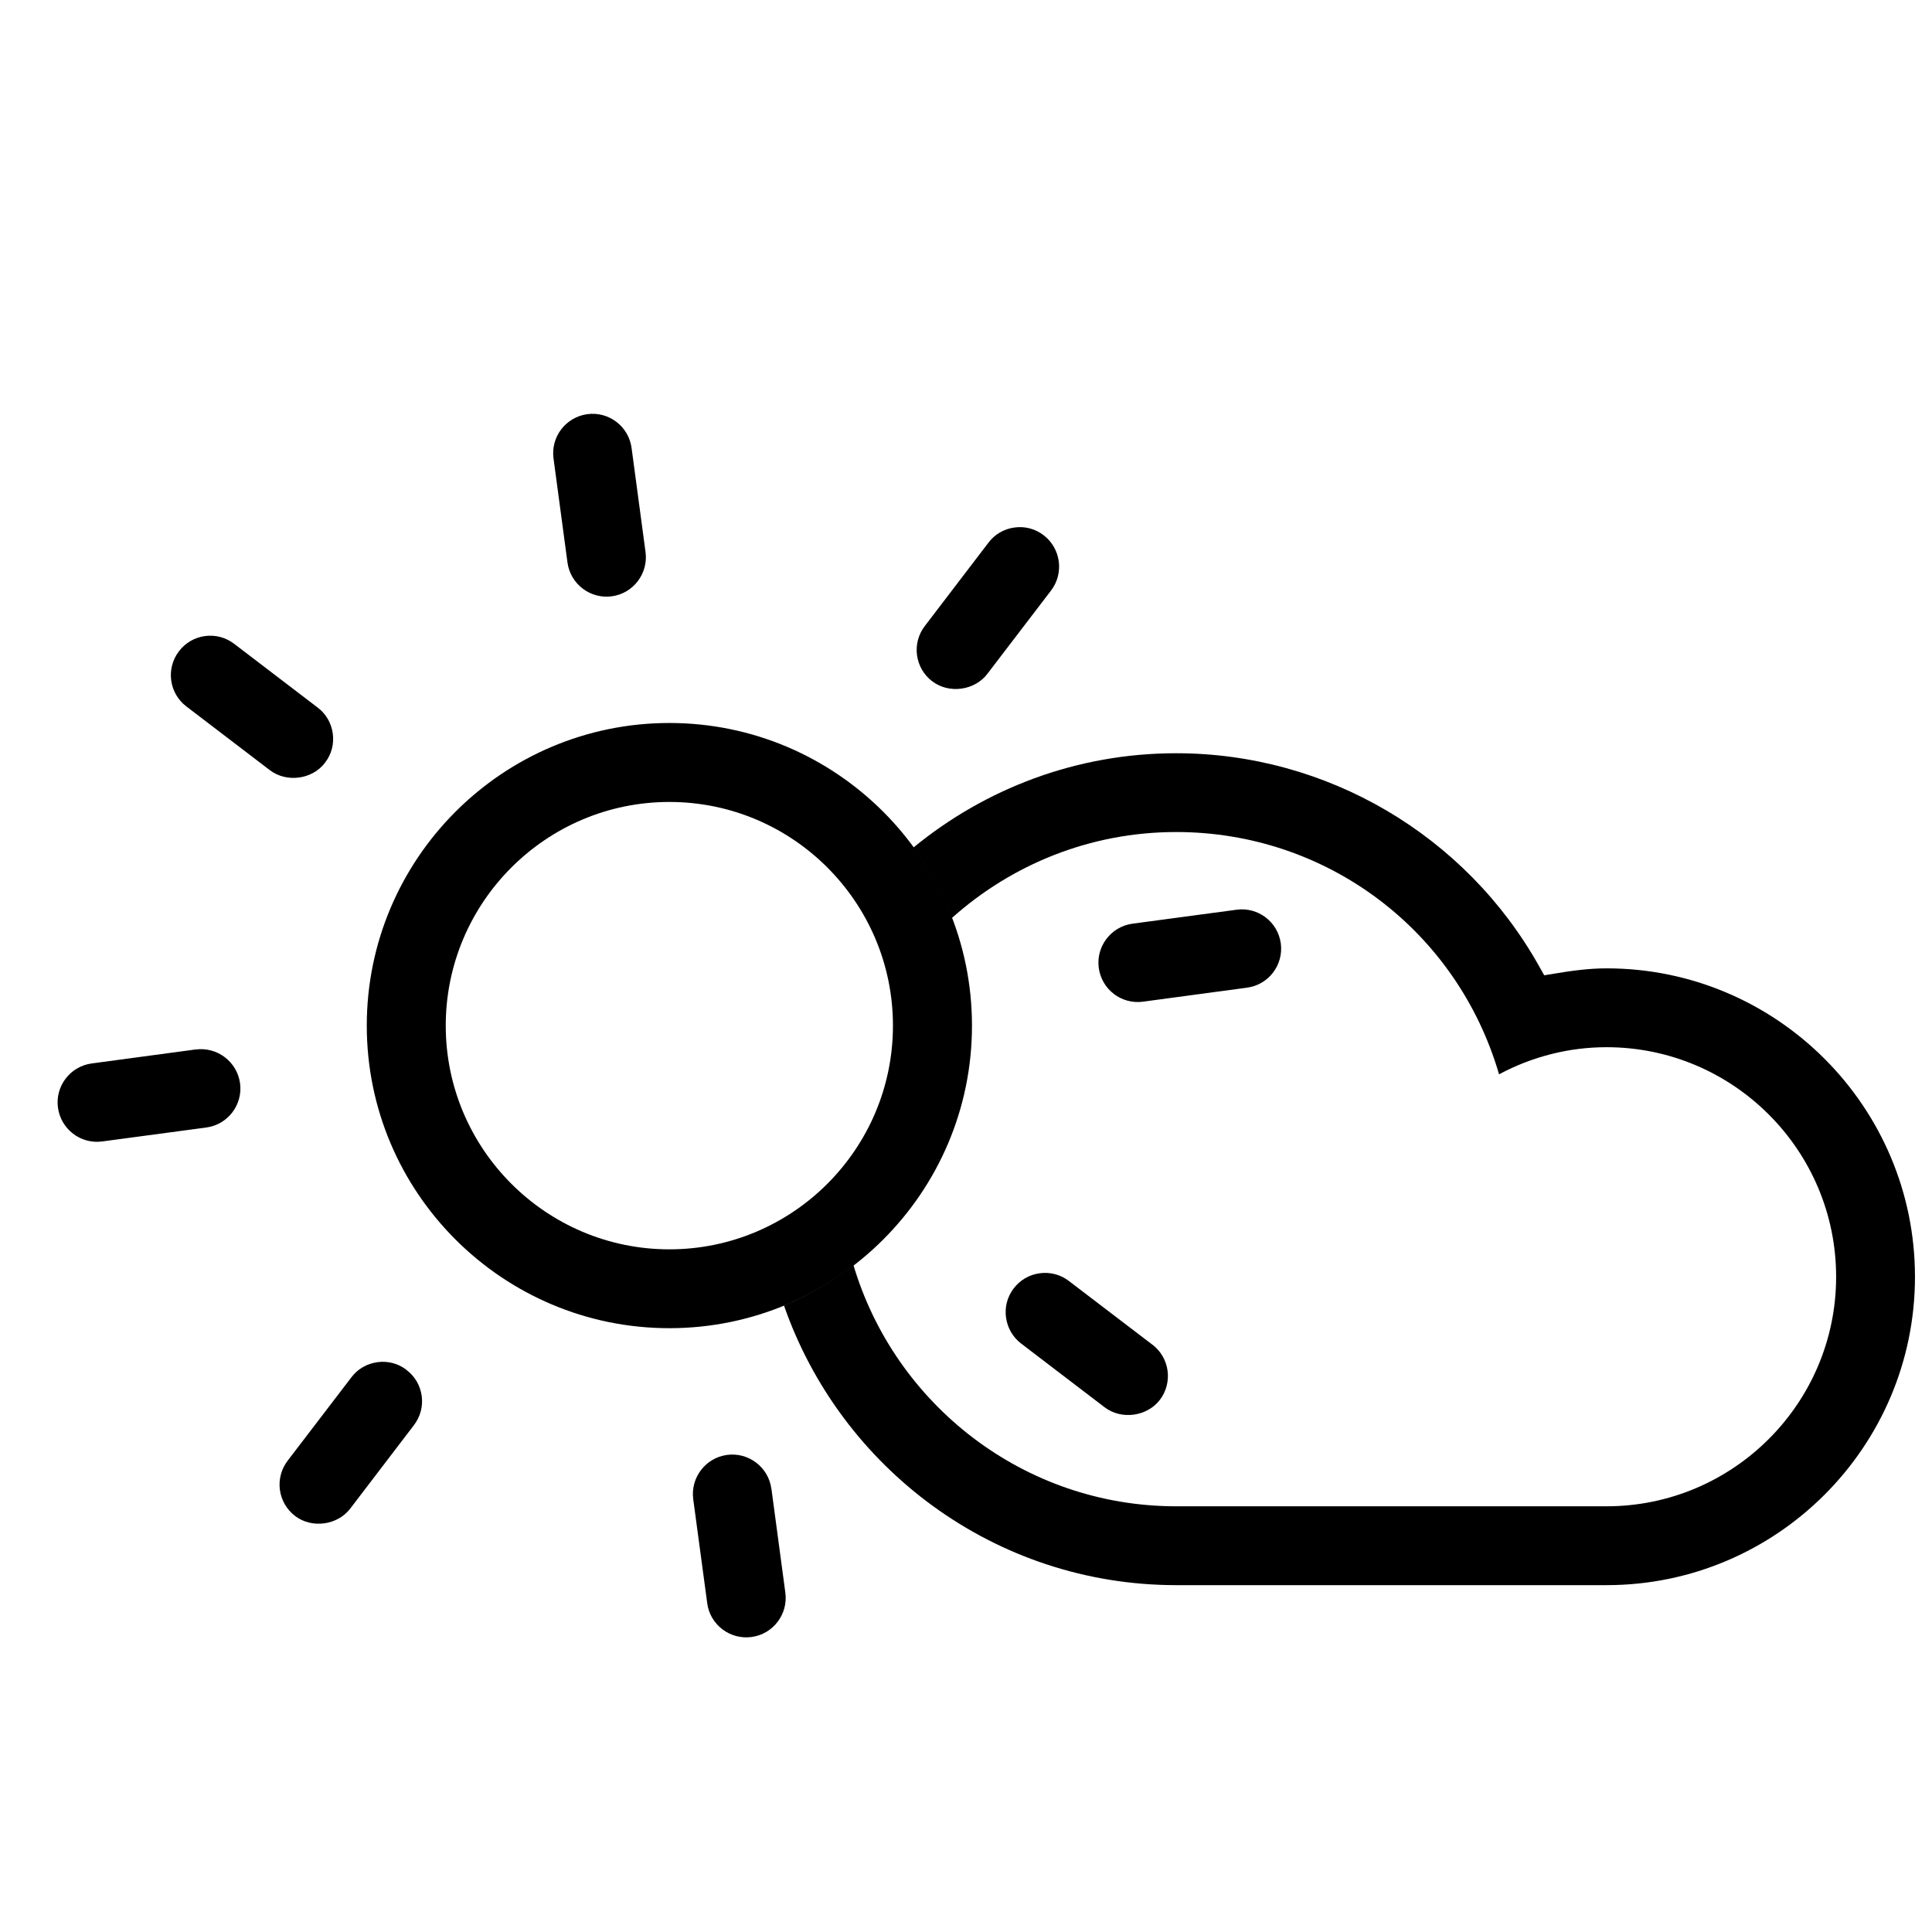 <!-- Generated by IcoMoon.io -->
<svg version="1.1" xmlns="http://www.w3.org/2000/svg" width="32" height="32" viewBox="0 0 32 32">
<title>weather-2</title>
<path style="fill: currentColor" d="M26.61 16.039c-0.301 0-0.595 0.042-0.868 0.088l-0.165 0.027-0.082-0.146c-1.219-2.179-3.523-3.532-6.014-3.532-1.652 0-3.166 0.588-4.353 1.563 0.261 0.357 0.475 0.748 0.636 1.168 0.988-0.885 2.29-1.426 3.717-1.426 2.5 0 4.655 1.635 5.348 4.013 0.552-0.295 1.161-0.449 1.78-0.449 2.097 0 3.803 1.706 3.803 3.803 0 2.095-1.706 3.801-3.803 3.801h-7.127c-2.525 0-4.659-1.688-5.346-3.994-0.351 0.27-0.736 0.497-1.151 0.668 0.937 2.691 3.49 4.632 6.497 4.632h7.128c2.816 0 5.108-2.291 5.108-5.107 0-2.818-2.292-5.109-5.108-5.109z"></path>
<path class="sun" style="fill: currentColor" d="M20.481 15.068l-1.723 0.231c-0.356 0.048-0.607 0.377-0.559 0.733s0.376 0.607 0.732 0.559l1.723-0.232c0.357-0.047 0.608-0.376 0.56-0.733s-0.377-0.607-0.733-0.558zM15.441 11.284c0.276 0.212 0.703 0.154 0.913-0.123l1.056-1.382c0.217-0.285 0.161-0.696-0.124-0.914-0.138-0.106-0.31-0.152-0.482-0.128-0.174 0.023-0.327 0.112-0.432 0.251l-1.055 1.382c-0.219 0.285-0.164 0.696 0.123 0.914zM9.399 9.316c0.048 0.357 0.377 0.608 0.733 0.561s0.608-0.377 0.56-0.734l-0.231-1.723c-0.048-0.358-0.378-0.609-0.734-0.56s-0.607 0.376-0.559 0.733zM5.383 12.633c0.107-0.138 0.153-0.309 0.129-0.483s-0.112-0.326-0.251-0.431l-1.382-1.055c-0.139-0.106-0.31-0.152-0.483-0.129s-0.326 0.113-0.432 0.252c-0.219 0.286-0.164 0.696 0.123 0.914l1.382 1.055c0.277 0.212 0.703 0.155 0.914-0.122zM3.243 17.382l-1.724 0.232c-0.357 0.048-0.608 0.377-0.559 0.733s0.376 0.607 0.733 0.559l1.724-0.231c0.356-0.048 0.607-0.376 0.559-0.732s-0.377-0.607-0.733-0.56zM6.733 22.689c-0.138-0.106-0.309-0.151-0.482-0.127s-0.327 0.112-0.431 0.251l-1.056 1.381c-0.105 0.139-0.151 0.31-0.128 0.484 0.024 0.172 0.113 0.325 0.251 0.431 0.276 0.212 0.703 0.155 0.914-0.122l1.055-1.382c0.106-0.139 0.152-0.31 0.129-0.482s-0.112-0.327-0.252-0.432zM12.776 24.657c-0.048-0.356-0.378-0.607-0.734-0.559s-0.607 0.377-0.56 0.733l0.232 1.724c0.047 0.356 0.377 0.607 0.734 0.559s0.607-0.377 0.56-0.733l-0.231-1.724zM19.087 22.272l-1.383-1.055c-0.138-0.106-0.309-0.151-0.482-0.128s-0.326 0.112-0.431 0.25c-0.107 0.139-0.152 0.31-0.128 0.483s0.112 0.326 0.251 0.432l1.382 1.055c0.277 0.212 0.703 0.154 0.915-0.123 0.218-0.286 0.163-0.696-0.123-0.914zM11.087 11.975c-2.764 0-5.012 2.248-5.012 5.013s2.248 5.011 5.012 5.011c2.764 0 5.012-2.247 5.012-5.011s-2.249-5.013-5.012-5.013zM11.087 20.693c-2.042 0-3.704-1.662-3.704-3.705s1.662-3.705 3.704-3.705c2.043 0 3.703 1.662 3.703 3.705s-1.661 3.705-3.703 3.705z"></path>
</svg>
